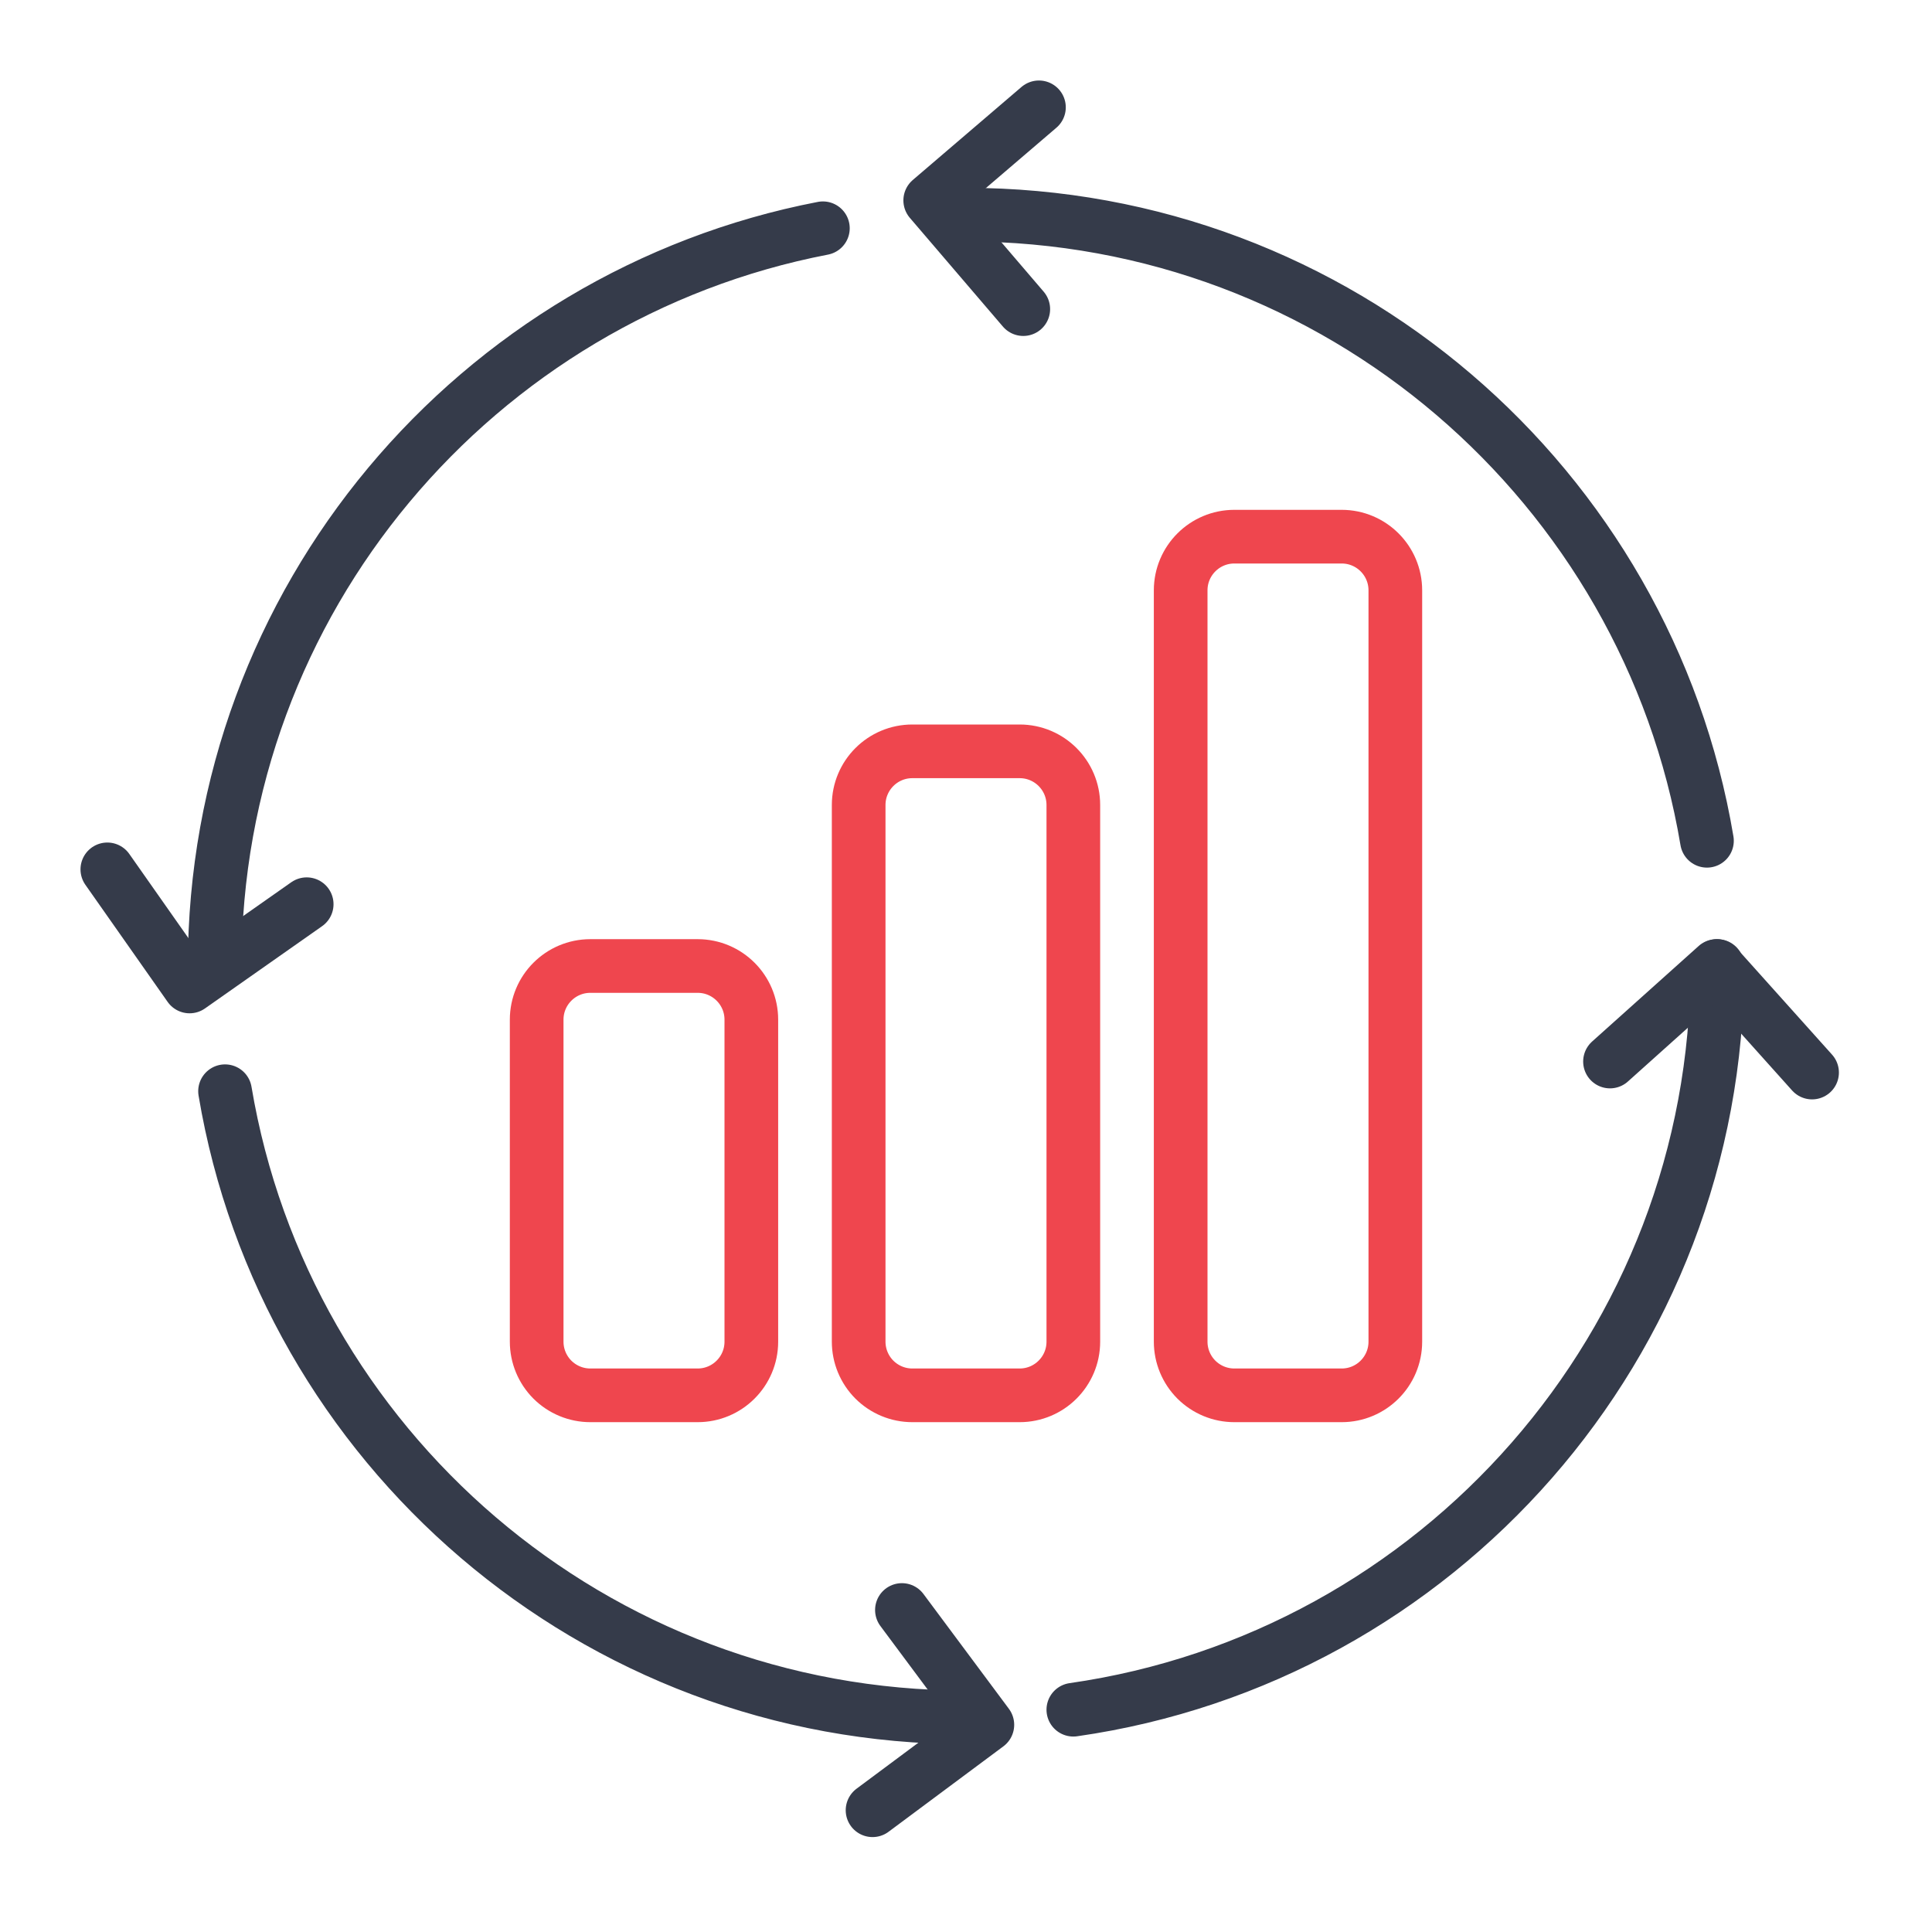 <?xml version="1.0" encoding="UTF-8"?>
<svg xmlns="http://www.w3.org/2000/svg" width="54" height="54" viewBox="0 0 54 54" fill="none">
  <path d="M48 27C48 37.579 40.177 46.332 30 47.787M27 48C16.595 48 7.957 40.432 6.29 30.5M6 27C6 16.77 13.315 8.248 23 6.38M27 6C37.406 6 46.043 13.568 47.71 23.5" stroke="#353B4A" stroke-width="1.5" stroke-linecap="round" stroke-linejoin="round"></path>
  <path d="M29.039 3L26 5.601L28.601 8.64" stroke="#353B4A" stroke-width="1.5" stroke-linecap="round" stroke-linejoin="round"></path>
  <path d="M50.648 29.978L47.978 27L45 29.67" stroke="#353B4A" stroke-width="1.5" stroke-linecap="round" stroke-linejoin="round"></path>
  <path d="M24.388 50.597L27.597 48.209L25.209 45" stroke="#353B4A" stroke-width="1.5" stroke-linecap="round" stroke-linejoin="round"></path>
  <path d="M3 24.299L5.299 27.572L8.572 25.273" stroke="#353B4A" stroke-width="1.5" stroke-linecap="round" stroke-linejoin="round"></path>
  <path d="M15 28.5C15 27.672 15.672 27 16.5 27H19.5C20.328 27 21 27.672 21 28.5V37.5C21 38.328 20.328 39 19.5 39H16.5C16.102 39 15.721 38.842 15.439 38.561C15.158 38.279 15 37.898 15 37.5V28.5ZM24 22.5C24 21.672 24.672 21 25.5 21H28.5C29.328 21 30 21.672 30 22.5V37.5C30 38.328 29.328 39 28.5 39H25.5C25.102 39 24.721 38.842 24.439 38.561C24.158 38.279 24 37.898 24 37.5V22.5ZM33 16.5C33 15.672 33.672 15 34.5 15H37.5C38.328 15 39 15.672 39 16.5V37.5C39 38.328 38.328 39 37.5 39H34.5C34.102 39 33.721 38.842 33.439 38.561C33.158 38.279 33 37.898 33 37.5V16.5Z" stroke="#EF464E" stroke-width="1.5" stroke-linecap="round" stroke-linejoin="round"></path>
</svg>
